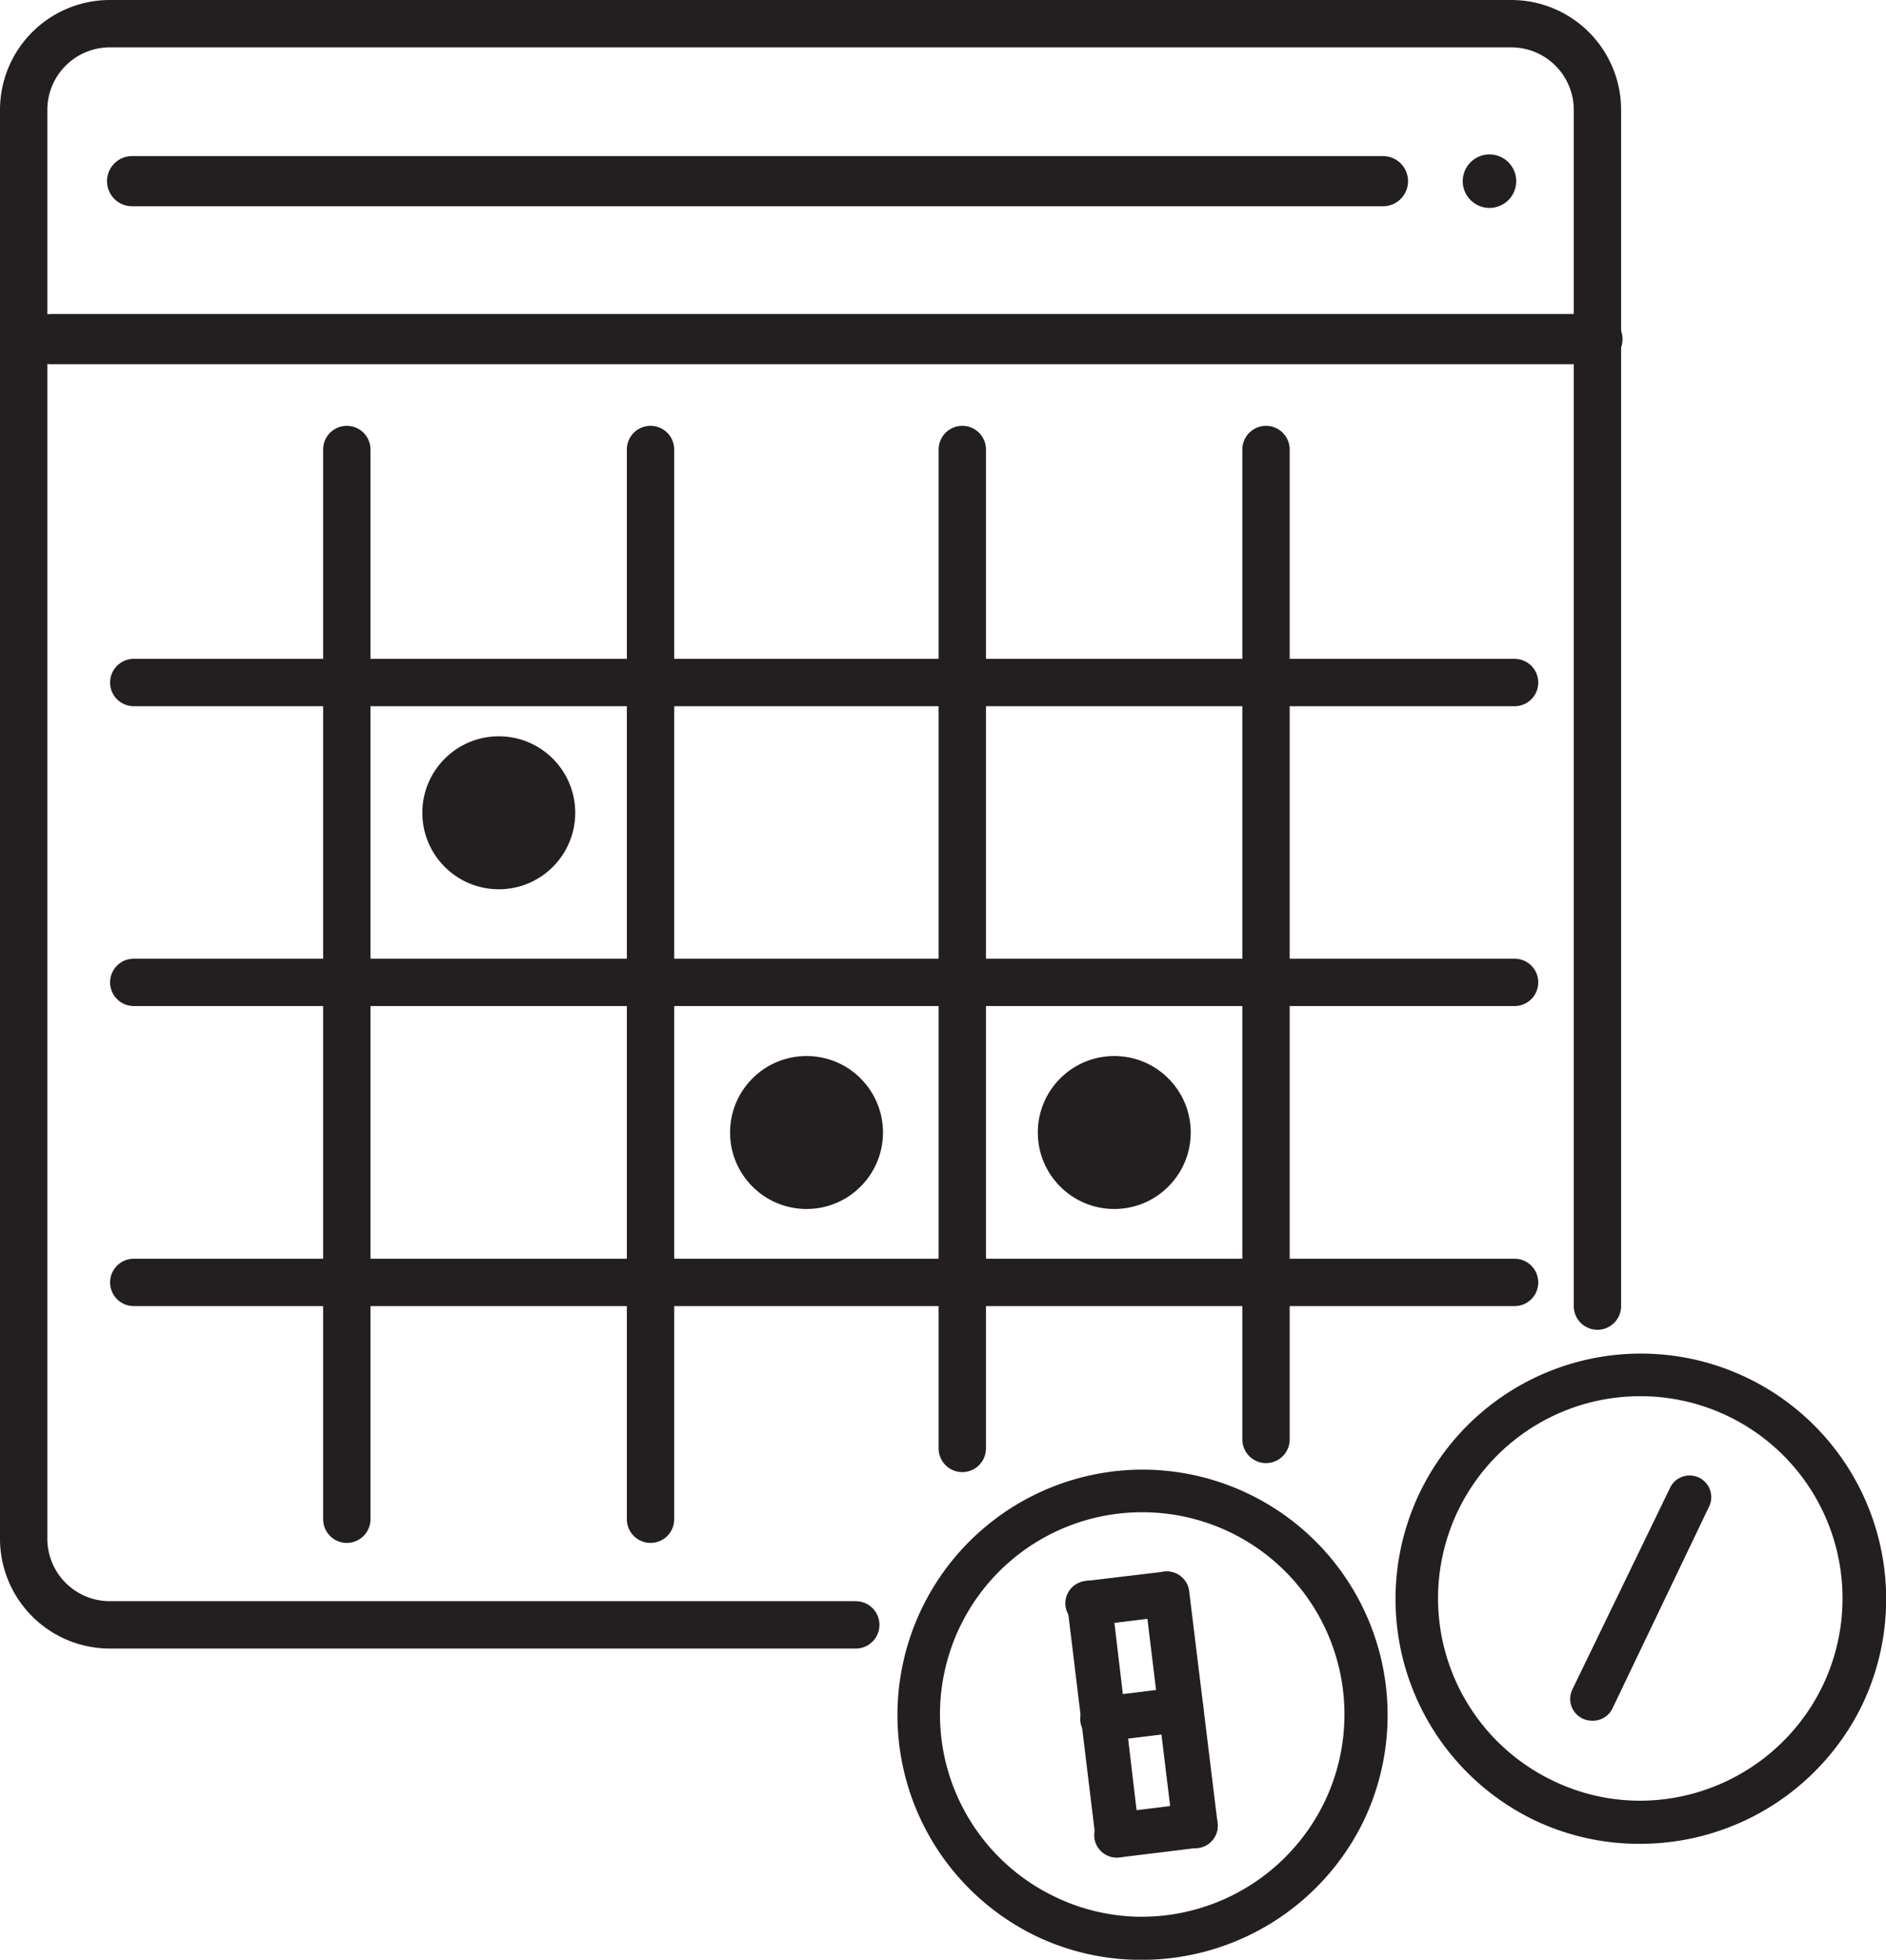 <svg xmlns="http://www.w3.org/2000/svg" viewBox="0 0 79.67 82.75"><defs><style>.bingo-1{fill:none;}.bingo-1,.bingo-2,.bingo-4,.bingo-5{stroke:#231f20;}.bingo-1,.bingo-2,.bingo-4{stroke-linecap:round;stroke-linejoin:round;}.bingo-1,.bingo-2{stroke-width:2px;}.bingo-2,.bingo-3,.bingo-4,.bingo-5{fill:#231f20;}.bingo-4{stroke-width:2.12px;}.bingo-5{stroke-miterlimit:10;stroke-width:0.25px;}</style></defs><title>bingo</title><g id="Layer_2" data-name="Layer 2"><g id="Layer_1-2" data-name="Layer 1"><path class="bingo-1" d="M63.85,68.61"/><path class="bingo-1" d="M67.48,65"/><path class="bingo-1" d="M36.15,68.61H4.63A3.64,3.64,0,0,1,1,65V4.63A3.64,3.64,0,0,1,4.63,1H63.85a3.64,3.64,0,0,1,3.63,3.63V55.15"/><line class="bingo-2" x1="5.65" y1="28.82" x2="63.98" y2="28.82"/><line class="bingo-2" x1="5.65" y1="41.48" x2="63.98" y2="41.48"/><line class="bingo-2" x1="5.65" y1="54.15" x2="63.98" y2="54.15"/><line class="bingo-2" x1="14.65" y1="18.98" x2="14.65" y2="64.15"/><line class="bingo-2" x1="27.48" y1="18.98" x2="27.48" y2="64.15"/><line class="bingo-2" x1="40.65" y1="18.98" x2="40.65" y2="61.16"/><line class="bingo-2" x1="53.48" y1="18.98" x2="53.48" y2="60.78"/><circle class="bingo-3" cx="47.07" cy="47.82" r="3.23"/><circle class="bingo-3" cx="21.07" cy="34.32" r="3.23"/><circle class="bingo-3" cx="34.07" cy="47.82" r="3.23"/><line class="bingo-4" x1="2.15" y1="14.32" x2="67.48" y2="14.32"/><line class="bingo-4" x1="5.58" y1="7.65" x2="58.42" y2="7.65"/><circle class="bingo-3" cx="62.92" cy="7.65" r="1.13"/><path class="bingo-5" d="M69.3,77.73a10.14,10.14,0,0,1-4.46-1,10.24,10.24,0,0,1,4.47-19.45A10.24,10.24,0,0,1,78.52,72,10.3,10.3,0,0,1,69.3,77.73Zm0-18.9a8.66,8.66,0,0,0-3.78,16.46,8.57,8.57,0,0,0,3.77.87,8.71,8.71,0,0,0,7.8-4.89,8.66,8.66,0,0,0-7.79-12.44Z"/><path class="bingo-5" d="M67.24,72.53a.77.77,0,0,1-.34-.08.79.79,0,0,1-.37-1.05l4.12-8.5a.79.79,0,1,1,1.42.69L68,72.09A.79.79,0,0,1,67.24,72.53Z"/><path class="bingo-5" d="M48.26,82.63a10.14,10.14,0,0,1-4.46-1,10.24,10.24,0,0,1,4.47-19.45,10.24,10.24,0,0,1,9.2,14.7A10.3,10.3,0,0,1,48.26,82.63Zm0-18.9a8.66,8.66,0,0,0-3.78,16.46,8.57,8.57,0,0,0,3.77.87,8.71,8.71,0,0,0,7.8-4.89,8.66,8.66,0,0,0-7.79-12.44Z"/><path class="bingo-5" d="M47.22,78.31a.82.82,0,0,1-.82-.72l-1.19-9.8a.82.82,0,0,1,1.63-.2L48,77.39a.82.82,0,0,1-.72.91Z"/><path class="bingo-5" d="M47.22,78.31a.82.82,0,0,1-.1-1.64l3.27-.4a.81.81,0,0,1,.92.72.82.82,0,0,1-.72.91l-3.27.4Z"/><path class="bingo-5" d="M50.49,77.92a.82.82,0,0,1-.82-.72l-1.19-9.8a.82.82,0,0,1,1.63-.2L51.31,77a.82.82,0,0,1-.72.91Z"/><path class="bingo-5" d="M46,68.52a.82.82,0,0,1-.1-1.64l3.27-.39a.82.82,0,1,1,.2,1.63l-3.27.4Z"/><path class="bingo-5" d="M46.63,73.41a.82.82,0,0,1-.1-1.64l3.26-.4a.81.81,0,0,1,.92.72A.82.82,0,0,1,50,73l-3.26.4Z"/></g></g></svg>